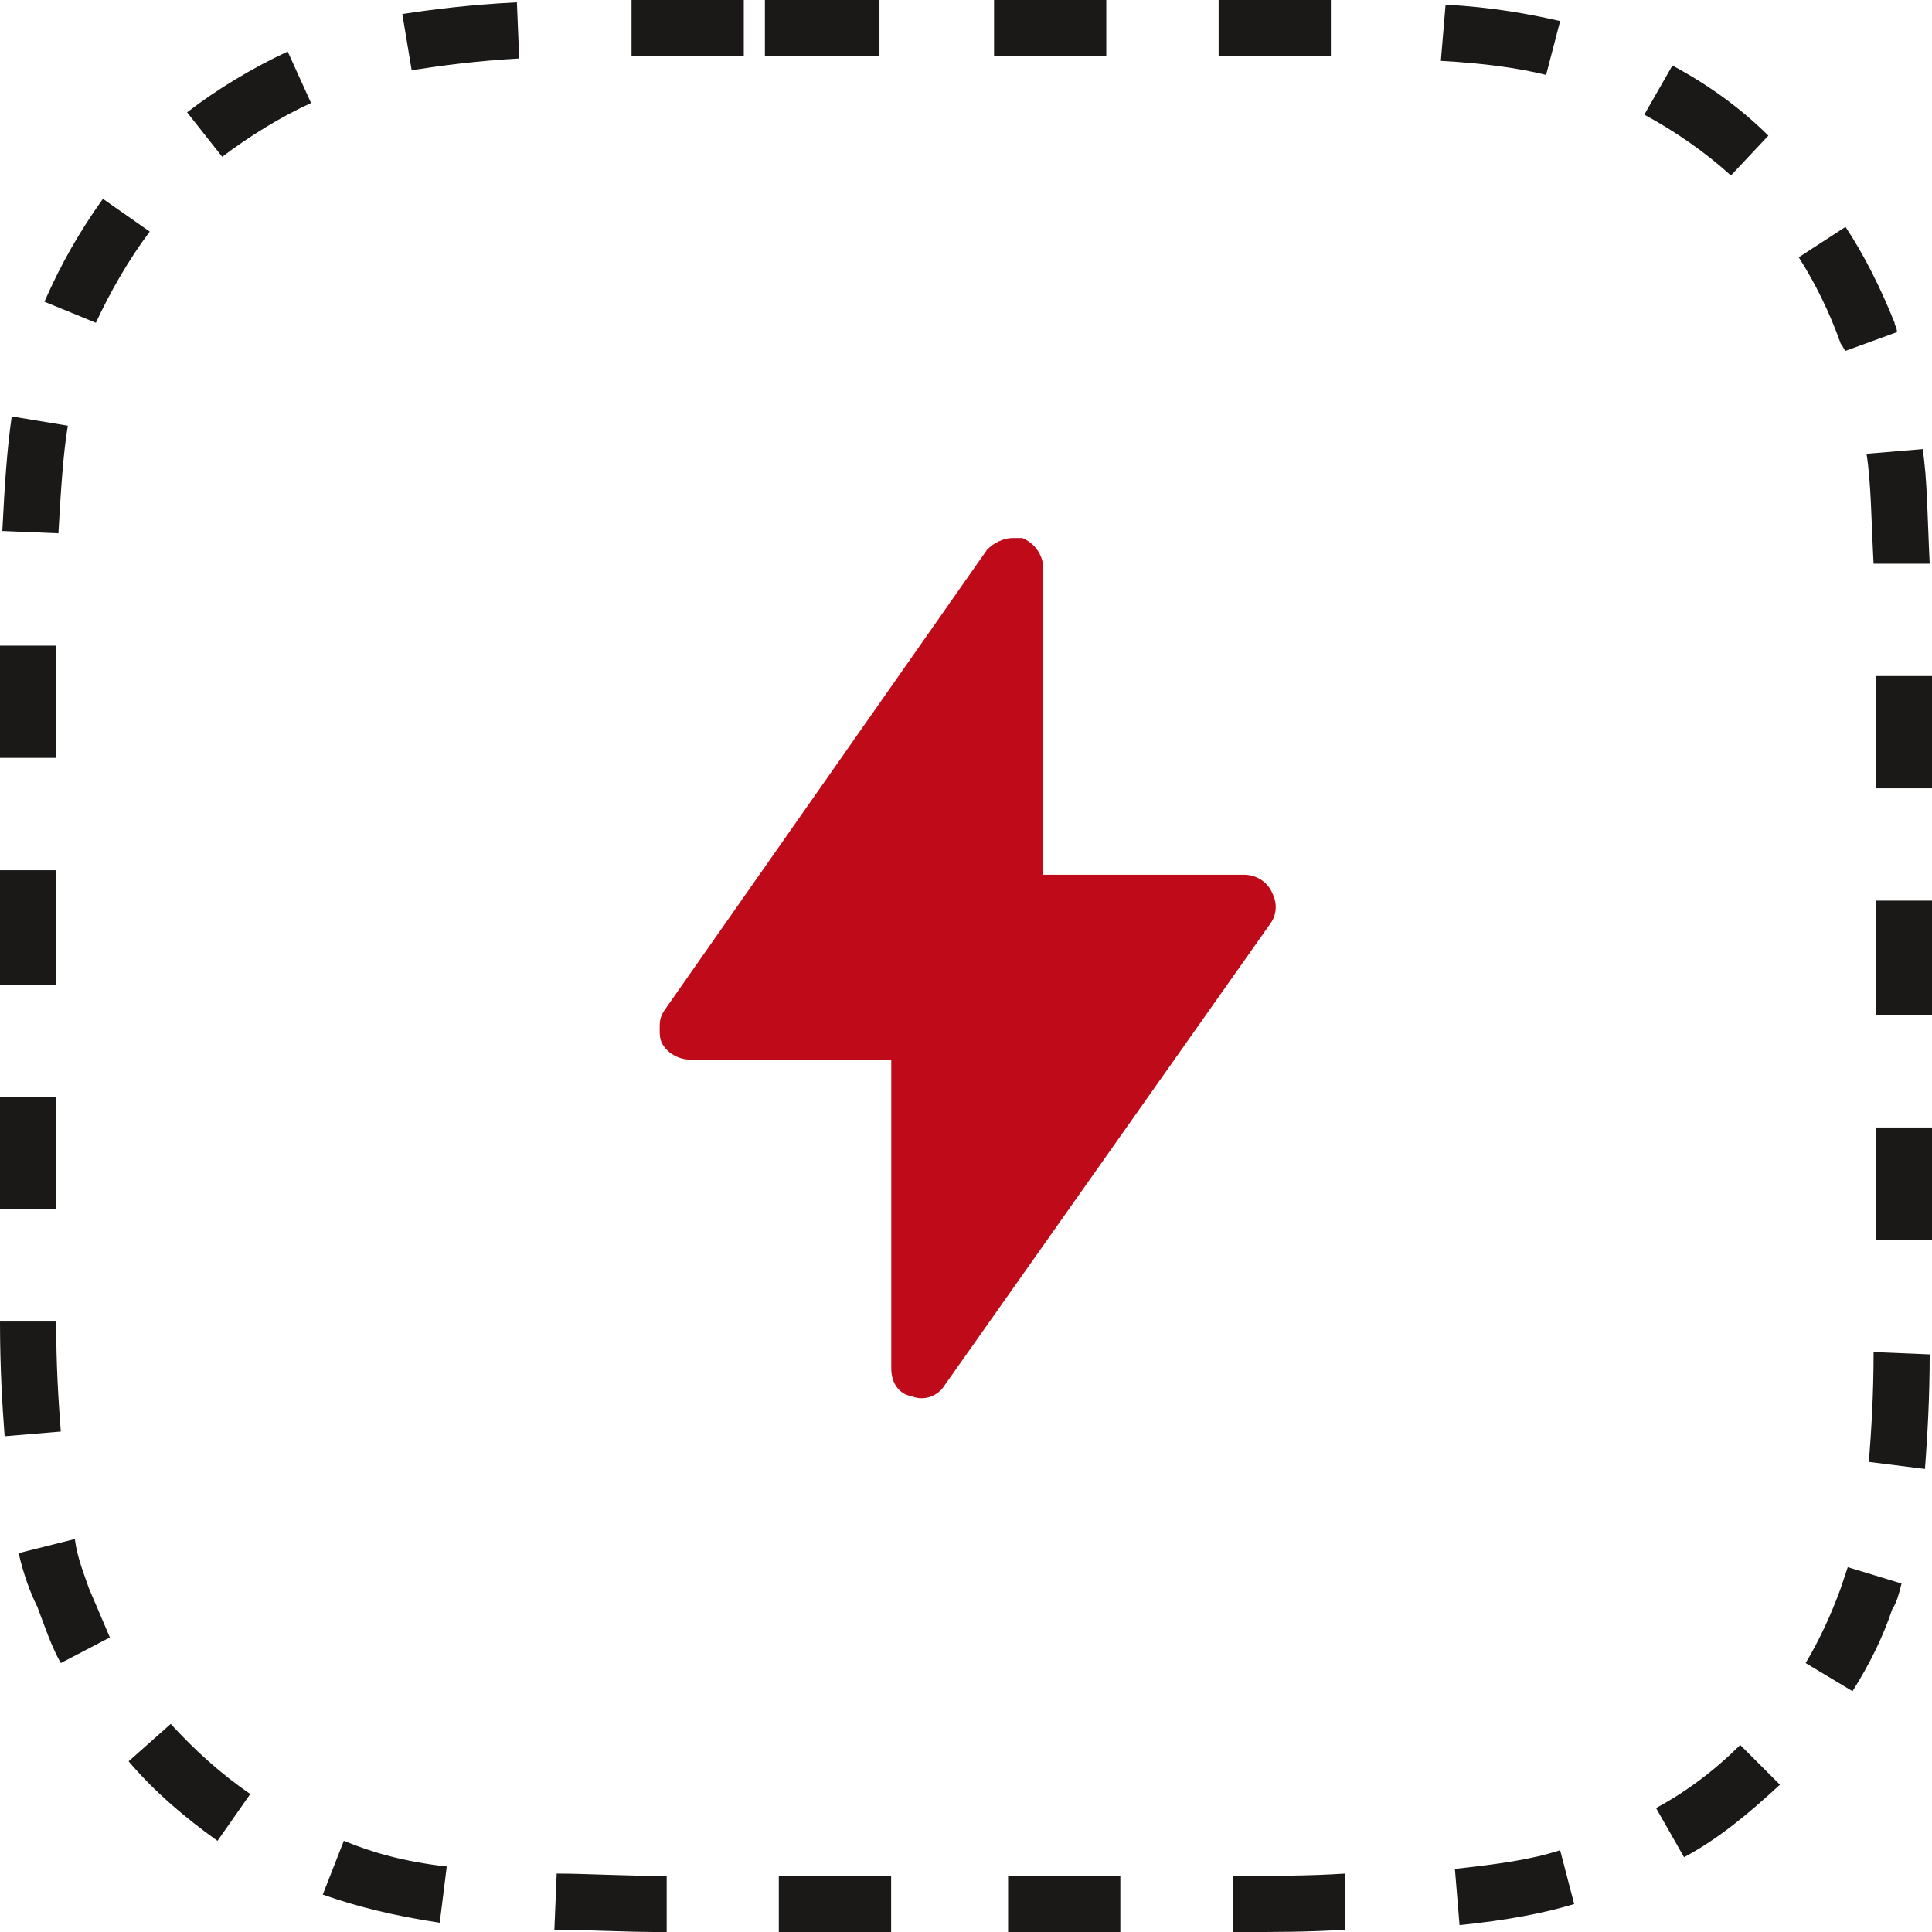 <?xml version="1.0" encoding="utf-8"?>
<!-- Generator: Adobe Illustrator 15.0.0, SVG Export Plug-In . SVG Version: 6.00 Build 0)  -->
<!DOCTYPE svg PUBLIC "-//W3C//DTD SVG 1.1//EN" "http://www.w3.org/Graphics/SVG/1.1/DTD/svg11.dtd">
<svg version="1.1" id="Слой_1" xmlns="http://www.w3.org/2000/svg" xmlns:xlink="http://www.w3.org/1999/xlink" x="0px" y="0px"
	 width="29.999px" height="30px" viewBox="0 0 29.999 30" enable-background="new 0 0 29.999 30" xml:space="preserve">
<g>
	<path fill-rule="evenodd" clip-rule="evenodd" fill="#BE0A19" d="M15.327,8.535l-5.012,7.155c-0.072,0.108-0.072,0.182-0.072,0.291
		c0,0.071,0,0.145,0.036,0.217c0.073,0.146,0.255,0.255,0.437,0.255h3.123v4.794c0,0.219,0.109,0.399,0.327,0.436
		c0.181,0.073,0.399,0,0.508-0.182l5.048-7.155c0.109-0.145,0.109-0.327,0.036-0.472c-0.072-0.181-0.254-0.291-0.435-0.291h-3.124
		V8.826c0-0.218-0.145-0.4-0.327-0.472c-0.036,0-0.109,0-0.145,0C15.581,8.354,15.435,8.426,15.327,8.535L15.327,8.535z"/>
	<path fill-rule="evenodd" clip-rule="evenodd" fill="#1B1918" d="M13.656,0.872h-1.779V0h1.779V0.872L13.656,0.872z M13.656,0.872
		L13.656,0.872L13.656,0.872z M17.178,0.872h-1.743V0h1.743V0.872L17.178,0.872z M17.178,0.872L17.178,0.872L17.178,0.872z
		 M9.806,0.872V0c0.508,0,1.089,0,1.743,0v0.872C10.896,0.872,10.351,0.872,9.806,0.872L9.806,0.872z M9.806,0.872L9.806,0.872
		L9.806,0.872z M20.665,0.872c-0.544,0-1.125,0-1.743,0V0c0.618,0,1.199,0,1.743,0V0.872L20.665,0.872z M20.665,0.872L20.665,0.872
		L20.665,0.872z M6.392,1.09L6.247,0.218C6.719,0.145,7.3,0.073,8.026,0.036l0.036,0.872C7.409,0.944,6.864,1.017,6.392,1.09
		L6.392,1.09z M6.392,1.09L6.392,1.09L6.392,1.09z M24.007,1.163c-0.436-0.109-0.98-0.182-1.634-0.218l0.073-0.872
		c0.726,0.037,1.307,0.146,1.779,0.254L24.007,1.163L24.007,1.163z M24.007,1.163L24.007,1.163L24.007,1.163z M3.45,2.434
		l-0.545-0.69c0.472-0.364,1.017-0.69,1.562-0.944l0.363,0.799C4.358,1.816,3.886,2.106,3.45,2.434L3.45,2.434z M3.45,2.434
		L3.45,2.434L3.45,2.434z M26.877,2.725c-0.4-0.364-0.873-0.69-1.345-0.945l0.436-0.763c0.544,0.291,1.053,0.654,1.49,1.089
		L26.877,2.725L26.877,2.725z M26.877,2.725L26.877,2.725L26.877,2.725z M1.489,5.012L0.69,4.685
		c0.254-0.581,0.544-1.089,0.908-1.598l0.727,0.509C1.997,4.032,1.707,4.54,1.489,5.012L1.489,5.012z M1.489,5.012L1.489,5.012
		L1.489,5.012z M28.656,5.448c-0.036-0.036-0.036-0.072-0.073-0.109c-0.181-0.508-0.399-0.944-0.653-1.344l0.726-0.472
		c0.29,0.436,0.544,0.945,0.762,1.489c0,0.037,0.037,0.073,0.037,0.145L28.656,5.448L28.656,5.448z M28.656,5.448L28.656,5.448
		L28.656,5.448z M0.907,8.281L0.036,8.245c0.037-0.726,0.073-1.271,0.146-1.779L1.053,6.61C0.98,7.046,0.944,7.627,0.907,8.281
		L0.907,8.281z M0.907,8.281L0.907,8.281L0.907,8.281z M29.092,8.753c-0.037-0.69-0.037-1.234-0.109-1.707l0.871-0.073
		c0.073,0.473,0.073,1.054,0.109,1.78H29.092L29.092,8.753z M29.092,8.753L29.092,8.753L29.092,8.753z M0.872,11.768H0
		c0-0.653,0-1.234,0-1.743h0.872C0.872,10.569,0.872,11.15,0.872,11.768L0.872,11.768z M0.872,11.768L0.872,11.768L0.872,11.768z
		 M29.999,12.24h-0.871v-0.363c0-0.472,0-0.945,0-1.38h0.871c0,0.436,0,0.908,0,1.38V12.24L29.999,12.24z M29.999,12.24
		L29.999,12.24L29.999,12.24z M0.872,15.291H0v-1.779h0.872V15.291L0.872,15.291z M0.872,15.291L0.872,15.291L0.872,15.291z
		 M29.999,15.764h-0.871v-1.78h0.871V15.764L29.999,15.764z M29.999,15.764L29.999,15.764L29.999,15.764z M0,18.778v-1.744h0.872
		v1.744H0L0,18.778z M0,18.778L0,18.778L0,18.778z M29.999,19.25h-0.871c0-0.364,0-0.764,0-1.162v-0.581h0.871v0.581
		C29.999,18.486,29.999,18.886,29.999,19.25L29.999,19.25z M29.999,19.25L29.999,19.25L29.999,19.25z M0.072,22.301
		C0.036,21.828,0,21.247,0,20.52h0.872c0,0.69,0.036,1.236,0.072,1.708L0.072,22.301L0.072,22.301z M0.072,22.301L0.072,22.301
		L0.072,22.301z M29.89,22.809l-0.871-0.109c0.036-0.472,0.073-1.017,0.073-1.706l0.871,0.036
		C29.963,21.72,29.927,22.301,29.89,22.809L29.89,22.809z M29.89,22.809L29.89,22.809L29.89,22.809z M0.944,25.823
		c-0.145-0.254-0.254-0.581-0.363-0.871c-0.109-0.218-0.218-0.509-0.291-0.836l0.872-0.219c0.036,0.291,0.145,0.546,0.218,0.764
		c0.108,0.254,0.217,0.508,0.326,0.764L0.944,25.823L0.944,25.823z M0.944,25.823L0.944,25.823L0.944,25.823z M28.765,26.26
		l-0.728-0.437c0.218-0.363,0.4-0.764,0.545-1.162c0.037-0.109,0.073-0.218,0.109-0.327l0.835,0.254
		c-0.036,0.146-0.072,0.291-0.145,0.4C29.237,25.425,29.019,25.859,28.765,26.26L28.765,26.26z M28.765,26.26L28.765,26.26
		L28.765,26.26z M3.377,28.584c-0.508-0.363-0.98-0.764-1.38-1.235l0.654-0.581c0.364,0.398,0.763,0.764,1.235,1.089L3.377,28.584
		L3.377,28.584z M3.377,28.584L3.377,28.584L3.377,28.584z M26.149,28.838l-0.435-0.764c0.472-0.254,0.907-0.581,1.307-0.979
		l0.617,0.617C27.167,28.147,26.694,28.547,26.149,28.838L26.149,28.838z M26.149,28.838L26.149,28.838L26.149,28.838z
		 M6.828,29.855c-0.726-0.109-1.307-0.256-1.816-0.437l0.327-0.835c0.436,0.181,0.944,0.326,1.598,0.399L6.828,29.855L6.828,29.855z
		 M6.828,29.855L6.828,29.855L6.828,29.855z M22.663,29.892l-0.072-0.873c0.653-0.071,1.198-0.145,1.634-0.29l0.218,0.836
		C23.971,29.709,23.39,29.818,22.663,29.892L22.663,29.892z M22.663,29.892L22.663,29.892L22.663,29.892z M10.351,30
		c-0.727,0-1.271-0.037-1.743-0.037l0.036-0.871c0.472,0,0.981,0.036,1.708,0.036V30L10.351,30z M10.351,30L10.351,30L10.351,30z
		 M19.14,30v-0.872c0.617,0,1.198,0,1.743-0.036v0.871C20.338,30,19.757,30,19.14,30L19.14,30z M19.14,30L19.14,30L19.14,30z
		 M13.837,30h-1.744v-0.872h1.744V30L13.837,30z M13.837,30L13.837,30L13.837,30z M17.396,30h-1.743v-0.872h1.743V30L17.396,30z"/>
</g>
</svg>

